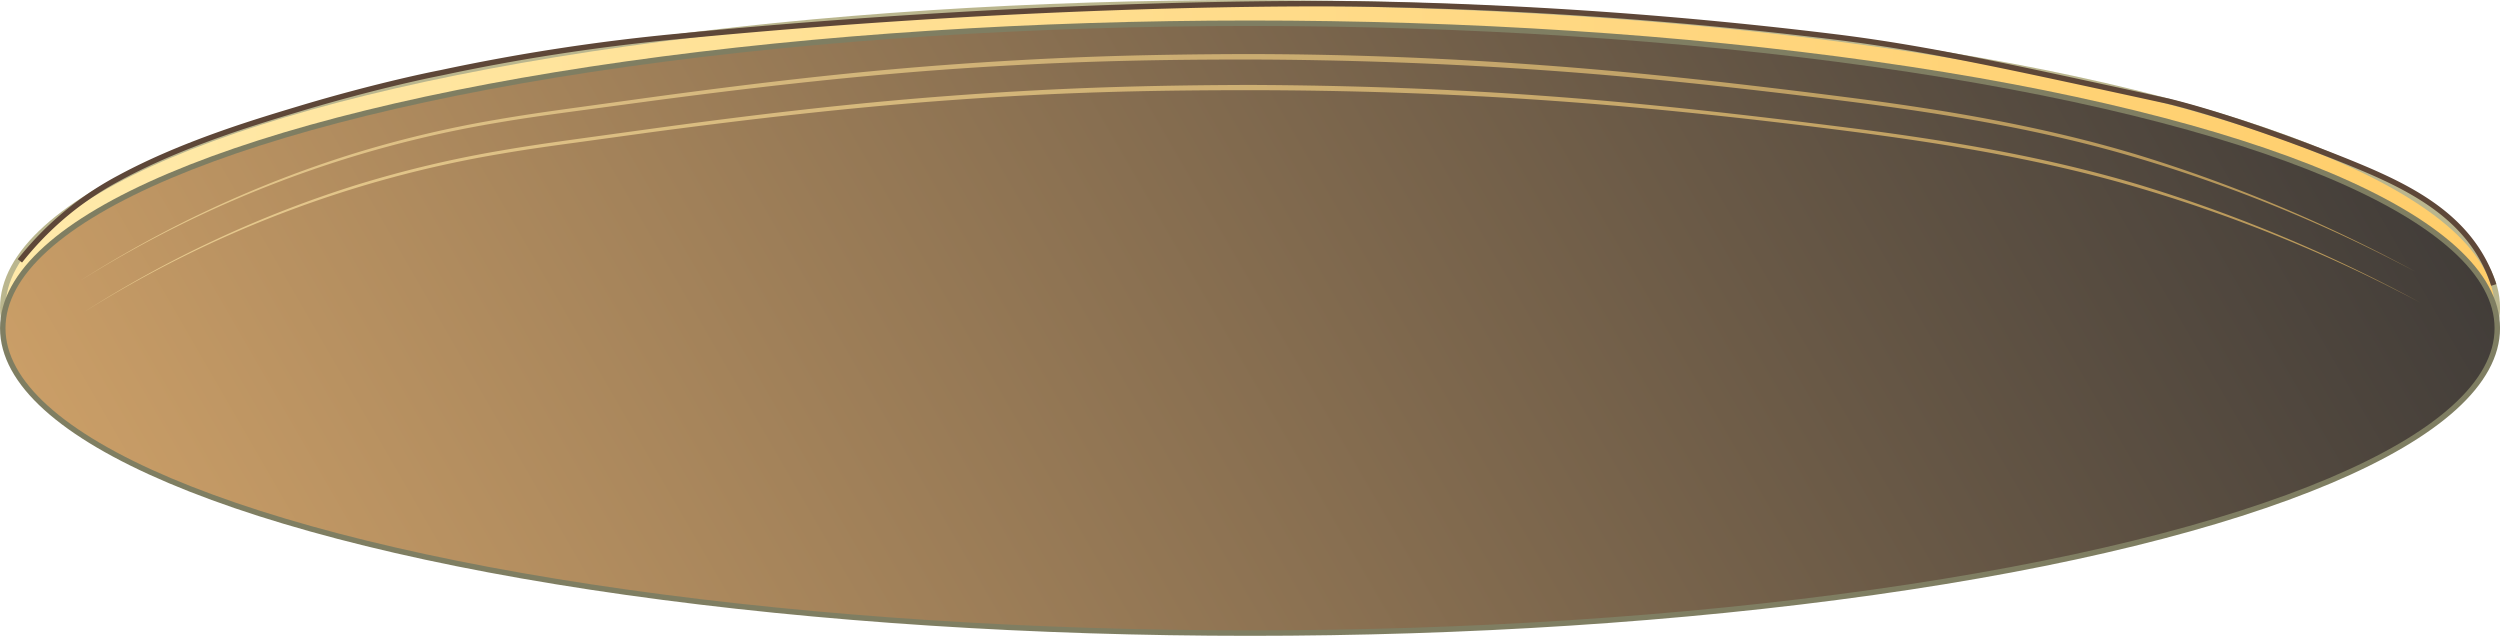<svg id="Lager_3" data-name="Lager 3" xmlns="http://www.w3.org/2000/svg" xmlns:xlink="http://www.w3.org/1999/xlink" viewBox="0 0 343.19 87.28"><defs><style>.cls-1{stroke:#bab68e;fill:url(#Namnlös_övertoning_91);}.cls-1,.cls-2,.cls-7{stroke-miterlimit:10;stroke-width:0.75px;}.cls-2{stroke:#7f7e62;fill:url(#Namnlös_övertoning_8);}.cls-3{opacity:0.59;}.cls-4{fill:url(#Namnlös_övertoning_91-2);}.cls-5{opacity:0.62;}.cls-6{fill:url(#Namnlös_övertoning_91-3);}.cls-7{fill:none;stroke:#5e4738;}</style><linearGradient id="Namnlös_övertoning_91" x1="0.38" y1="42.24" x2="342.82" y2="42.24" gradientUnits="userSpaceOnUse"><stop offset="0" stop-color="#ffeaaa"/><stop offset="1" stop-color="#ffcd6a"/></linearGradient><linearGradient id="Namnlös_övertoning_8" x1="41.89" y1="119.93" x2="301.3" y2="-29.84" gradientUnits="userSpaceOnUse"><stop offset="0" stop-color="#ca9e67"/><stop offset="1" stop-color="#423d39"/></linearGradient><linearGradient id="Namnlös_övertoning_91-2" x1="16.9" y1="23.04" x2="338.08" y2="23.04" xlink:href="#Namnlös_övertoning_91"/><linearGradient id="Namnlös_övertoning_91-3" x1="17.52" y1="27.27" x2="338.7" y2="27.27" xlink:href="#Namnlös_övertoning_91"/></defs><ellipse class="cls-1" cx="171.6" cy="42.24" rx="171.22" ry="41.86"/><ellipse class="cls-2" cx="171.6" cy="45.05" rx="171.22" ry="41.86"/><g class="cls-3"><path class="cls-4" d="M16.9,38.65A156.36,156.36,0,0,1,54.19,21.22a153.77,153.77,0,0,1,20.07-4.8c3.4-.59,6.8-1.08,10.21-1.55l10.22-1.41c13.63-1.86,27.29-3.51,41-4.53Q146,8.16,156.32,7.78c6.87-.24,13.76-.34,20.64-.36,13.76,0,27.52.54,41.24,1.56s27.4,2.59,41,4.32,27.28,4,40.46,8a207,207,0,0,1,38,16,206.89,206.89,0,0,0-38.1-15.59c-13.18-3.94-26.79-6.16-40.42-7.87s-27.31-3.23-41-4.19S190.7,8.19,177,8.17c-6.88,0-13.75.08-20.62.3s-13.73.59-20.59,1.08c-13.71,1-27.37,2.58-41,4.4L84.53,15.33c-3.4.46-6.81.94-10.19,1.52A156.34,156.34,0,0,0,16.9,38.65Z" transform="translate(-6.07)"/></g><g class="cls-5"><path class="cls-6" d="M17.52,42.89A156.4,156.4,0,0,1,54.81,25.45a155.12,155.12,0,0,1,20.08-4.79c3.39-.59,6.8-1.08,10.2-1.55L95.31,17.7c13.63-1.87,27.3-3.51,41-4.53q10.29-.78,20.61-1.15c6.88-.24,13.76-.34,20.64-.36,13.76.05,27.52.54,41.24,1.56s27.4,2.59,41.05,4.32,27.27,4,40.46,8a207.59,207.59,0,0,1,38,16,206,206,0,0,0-38.11-15.6C287.05,22,273.43,19.75,259.8,18s-27.31-3.23-41-4.19-27.46-1.42-41.2-1.43c-6.88,0-13.75.07-20.62.29s-13.73.59-20.58,1.09c-13.71,1-27.37,2.58-41,4.4L85.16,19.57c-3.41.46-6.81.94-10.2,1.52a156.34,156.34,0,0,0-57.44,21.8Z" transform="translate(-6.07)"/></g><path class="cls-7" d="M8.8,35.81a43.4,43.4,0,0,1,7.36-7.32,44,44,0,0,1,6.3-4.07c9.09-4.92,19.8-8,25.21-9.64C57,12,64.3,10.44,66.57,10A282.72,282.72,0,0,1,99.12,5C153.38-.27,193.31.55,193.31.55a617.85,617.85,0,0,1,65.26,4.59c12.38,1.57,23.24,4,45,8.72,0,0,8.93,2,24.71,8.33,7.83,3.17,15.68,6.87,19.26,14.71a20.08,20.08,0,0,1,.86,2.22" transform="translate(-6.07)"/></svg>